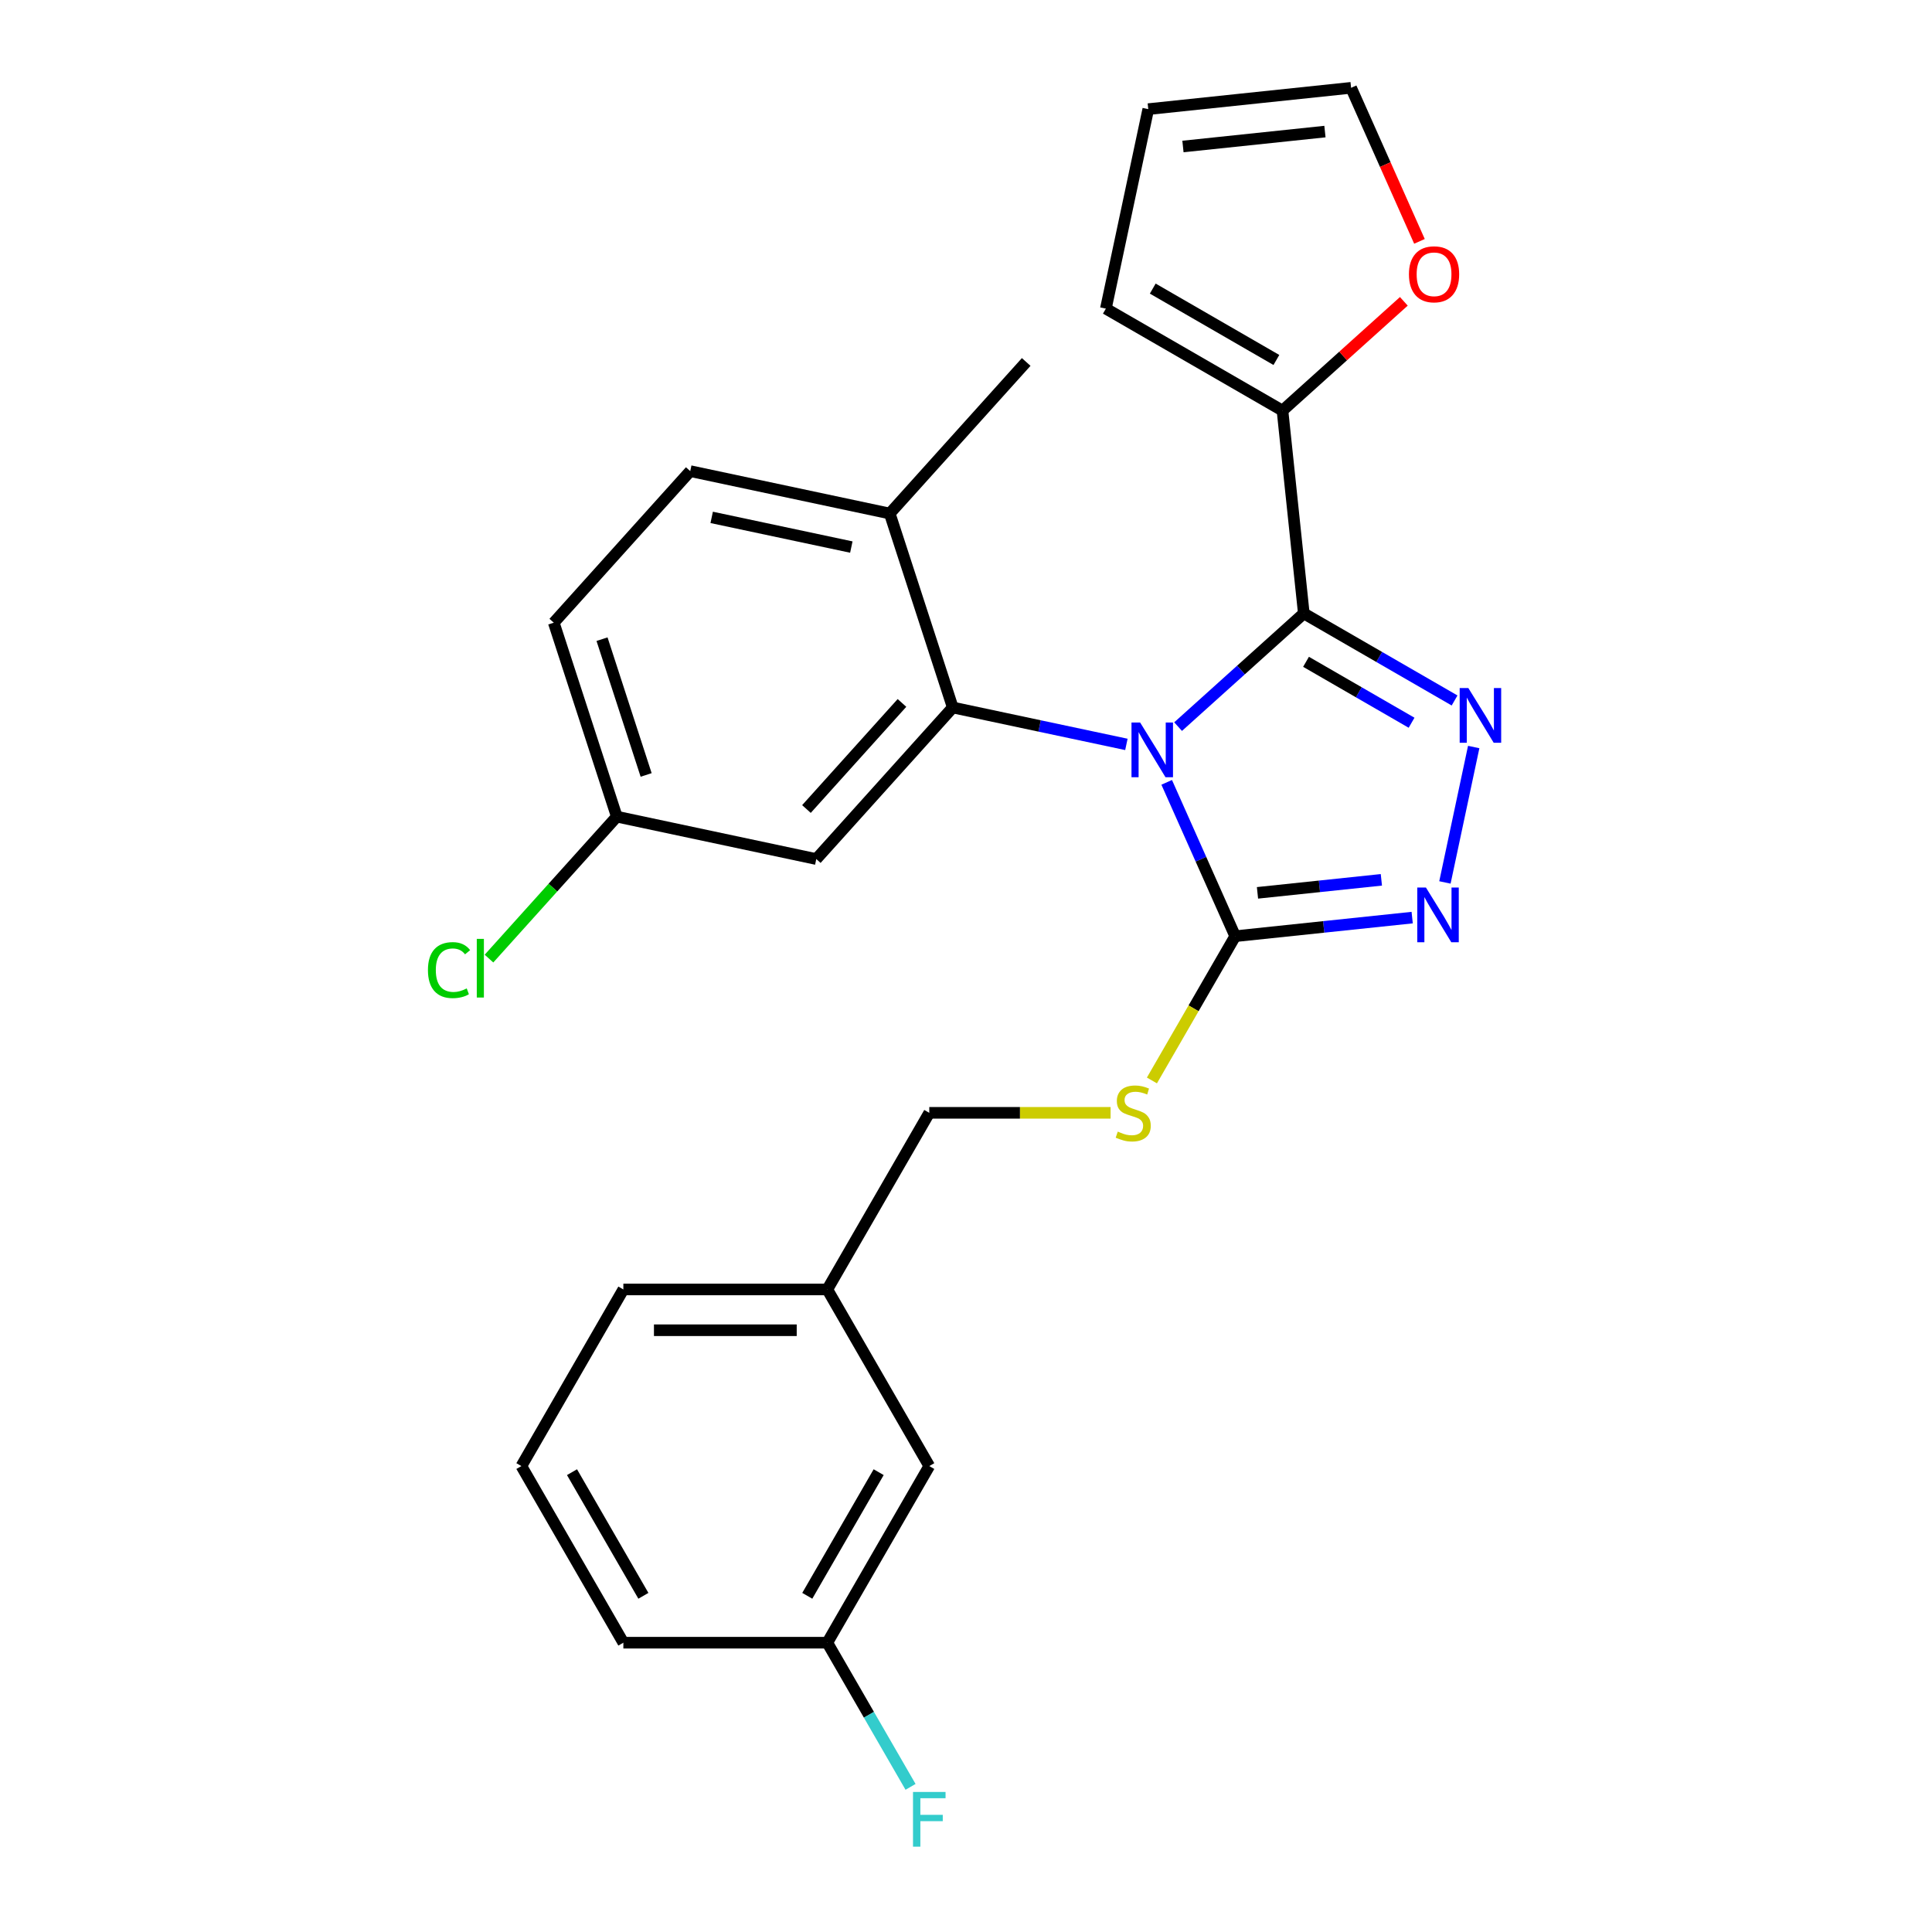 <?xml version='1.0' encoding='iso-8859-1'?>
<svg version='1.1' baseProfile='full'
              xmlns='http://www.w3.org/2000/svg'
                      xmlns:rdkit='http://www.rdkit.org/xml'
                      xmlns:xlink='http://www.w3.org/1999/xlink'
                  xml:space='preserve'
width='1000px' height='1000px' viewBox='0 0 1000 1000'>
<!-- END OF HEADER -->
<rect style='opacity:1.0;fill:#FFFFFF;stroke:none' width='1000' height='1000' x='0' y='0'> </rect>
<path class='bond-0' d='M 747.891,456.746 L 762.788,386.659' style='fill:none;fill-rule:evenodd;stroke:#0000FF;stroke-width:6px;stroke-linecap:butt;stroke-linejoin:miter;stroke-opacity:1' />
<path class='bond-1' d='M 730.941,474.951 L 685.138,479.765' style='fill:none;fill-rule:evenodd;stroke:#0000FF;stroke-width:6px;stroke-linecap:butt;stroke-linejoin:miter;stroke-opacity:1' />
<path class='bond-1' d='M 685.138,479.765 L 639.336,484.579' style='fill:none;fill-rule:evenodd;stroke:#000000;stroke-width:6px;stroke-linecap:butt;stroke-linejoin:miter;stroke-opacity:1' />
<path class='bond-1' d='M 714.993,455.398 L 682.932,458.768' style='fill:none;fill-rule:evenodd;stroke:#0000FF;stroke-width:6px;stroke-linecap:butt;stroke-linejoin:miter;stroke-opacity:1' />
<path class='bond-1' d='M 682.932,458.768 L 650.87,462.138' style='fill:none;fill-rule:evenodd;stroke:#000000;stroke-width:6px;stroke-linecap:butt;stroke-linejoin:miter;stroke-opacity:1' />
<path class='bond-2' d='M 752.888,362.565 L 713.868,340.037' style='fill:none;fill-rule:evenodd;stroke:#0000FF;stroke-width:6px;stroke-linecap:butt;stroke-linejoin:miter;stroke-opacity:1' />
<path class='bond-2' d='M 713.868,340.037 L 674.848,317.508' style='fill:none;fill-rule:evenodd;stroke:#000000;stroke-width:6px;stroke-linecap:butt;stroke-linejoin:miter;stroke-opacity:1' />
<path class='bond-2' d='M 730.626,374.09 L 703.312,358.321' style='fill:none;fill-rule:evenodd;stroke:#0000FF;stroke-width:6px;stroke-linecap:butt;stroke-linejoin:miter;stroke-opacity:1' />
<path class='bond-2' d='M 703.312,358.321 L 675.998,342.551' style='fill:none;fill-rule:evenodd;stroke:#000000;stroke-width:6px;stroke-linecap:butt;stroke-linejoin:miter;stroke-opacity:1' />
<path class='bond-3' d='M 674.848,317.508 L 663.814,212.525' style='fill:none;fill-rule:evenodd;stroke:#000000;stroke-width:6px;stroke-linecap:butt;stroke-linejoin:miter;stroke-opacity:1' />
<path class='bond-4' d='M 674.848,317.508 L 642.314,346.803' style='fill:none;fill-rule:evenodd;stroke:#000000;stroke-width:6px;stroke-linecap:butt;stroke-linejoin:miter;stroke-opacity:1' />
<path class='bond-4' d='M 642.314,346.803 L 609.779,376.097' style='fill:none;fill-rule:evenodd;stroke:#0000FF;stroke-width:6px;stroke-linecap:butt;stroke-linejoin:miter;stroke-opacity:1' />
<path class='bond-5' d='M 603.88,404.942 L 621.608,444.761' style='fill:none;fill-rule:evenodd;stroke:#0000FF;stroke-width:6px;stroke-linecap:butt;stroke-linejoin:miter;stroke-opacity:1' />
<path class='bond-5' d='M 621.608,444.761 L 639.336,484.579' style='fill:none;fill-rule:evenodd;stroke:#000000;stroke-width:6px;stroke-linecap:butt;stroke-linejoin:miter;stroke-opacity:1' />
<path class='bond-6' d='M 583.021,385.299 L 538.083,375.748' style='fill:none;fill-rule:evenodd;stroke:#0000FF;stroke-width:6px;stroke-linecap:butt;stroke-linejoin:miter;stroke-opacity:1' />
<path class='bond-6' d='M 538.083,375.748 L 493.145,366.196' style='fill:none;fill-rule:evenodd;stroke:#000000;stroke-width:6px;stroke-linecap:butt;stroke-linejoin:miter;stroke-opacity:1' />
<path class='bond-7' d='M 639.336,484.579 L 617.784,521.909' style='fill:none;fill-rule:evenodd;stroke:#000000;stroke-width:6px;stroke-linecap:butt;stroke-linejoin:miter;stroke-opacity:1' />
<path class='bond-7' d='M 617.784,521.909 L 596.231,559.239' style='fill:none;fill-rule:evenodd;stroke:#CCCC00;stroke-width:6px;stroke-linecap:butt;stroke-linejoin:miter;stroke-opacity:1' />
<path class='bond-8' d='M 480.993,758.837 L 428.212,850.256' style='fill:none;fill-rule:evenodd;stroke:#000000;stroke-width:6px;stroke-linecap:butt;stroke-linejoin:miter;stroke-opacity:1' />
<path class='bond-8' d='M 454.792,761.993 L 417.846,825.987' style='fill:none;fill-rule:evenodd;stroke:#000000;stroke-width:6px;stroke-linecap:butt;stroke-linejoin:miter;stroke-opacity:1' />
<path class='bond-9' d='M 480.993,758.837 L 428.212,667.417' style='fill:none;fill-rule:evenodd;stroke:#000000;stroke-width:6px;stroke-linecap:butt;stroke-linejoin:miter;stroke-opacity:1' />
<path class='bond-10' d='M 574.836,575.998 L 527.915,575.998' style='fill:none;fill-rule:evenodd;stroke:#CCCC00;stroke-width:6px;stroke-linecap:butt;stroke-linejoin:miter;stroke-opacity:1' />
<path class='bond-10' d='M 527.915,575.998 L 480.993,575.998' style='fill:none;fill-rule:evenodd;stroke:#000000;stroke-width:6px;stroke-linecap:butt;stroke-linejoin:miter;stroke-opacity:1' />
<path class='bond-11' d='M 480.993,575.998 L 428.212,667.417' style='fill:none;fill-rule:evenodd;stroke:#000000;stroke-width:6px;stroke-linecap:butt;stroke-linejoin:miter;stroke-opacity:1' />
<path class='bond-12' d='M 428.212,850.256 L 449.753,887.566' style='fill:none;fill-rule:evenodd;stroke:#000000;stroke-width:6px;stroke-linecap:butt;stroke-linejoin:miter;stroke-opacity:1' />
<path class='bond-12' d='M 449.753,887.566 L 471.294,924.876' style='fill:none;fill-rule:evenodd;stroke:#33CCCC;stroke-width:6px;stroke-linecap:butt;stroke-linejoin:miter;stroke-opacity:1' />
<path class='bond-13' d='M 428.212,850.256 L 322.65,850.256' style='fill:none;fill-rule:evenodd;stroke:#000000;stroke-width:6px;stroke-linecap:butt;stroke-linejoin:miter;stroke-opacity:1' />
<path class='bond-14' d='M 493.145,366.196 L 422.51,444.643' style='fill:none;fill-rule:evenodd;stroke:#000000;stroke-width:6px;stroke-linecap:butt;stroke-linejoin:miter;stroke-opacity:1' />
<path class='bond-14' d='M 466.86,363.836 L 417.416,418.749' style='fill:none;fill-rule:evenodd;stroke:#000000;stroke-width:6px;stroke-linecap:butt;stroke-linejoin:miter;stroke-opacity:1' />
<path class='bond-15' d='M 493.145,366.196 L 460.525,265.8' style='fill:none;fill-rule:evenodd;stroke:#000000;stroke-width:6px;stroke-linecap:butt;stroke-linejoin:miter;stroke-opacity:1' />
<path class='bond-16' d='M 663.814,212.525 L 572.395,159.744' style='fill:none;fill-rule:evenodd;stroke:#000000;stroke-width:6px;stroke-linecap:butt;stroke-linejoin:miter;stroke-opacity:1' />
<path class='bond-16' d='M 660.657,186.324 L 596.664,149.377' style='fill:none;fill-rule:evenodd;stroke:#000000;stroke-width:6px;stroke-linecap:butt;stroke-linejoin:miter;stroke-opacity:1' />
<path class='bond-17' d='M 663.814,212.525 L 695.218,184.248' style='fill:none;fill-rule:evenodd;stroke:#000000;stroke-width:6px;stroke-linecap:butt;stroke-linejoin:miter;stroke-opacity:1' />
<path class='bond-17' d='M 695.218,184.248 L 726.623,155.972' style='fill:none;fill-rule:evenodd;stroke:#FF0000;stroke-width:6px;stroke-linecap:butt;stroke-linejoin:miter;stroke-opacity:1' />
<path class='bond-18' d='M 422.51,444.643 L 319.255,422.696' style='fill:none;fill-rule:evenodd;stroke:#000000;stroke-width:6px;stroke-linecap:butt;stroke-linejoin:miter;stroke-opacity:1' />
<path class='bond-19' d='M 319.255,422.696 L 286.635,322.301' style='fill:none;fill-rule:evenodd;stroke:#000000;stroke-width:6px;stroke-linecap:butt;stroke-linejoin:miter;stroke-opacity:1' />
<path class='bond-19' d='M 334.441,401.112 L 311.607,330.836' style='fill:none;fill-rule:evenodd;stroke:#000000;stroke-width:6px;stroke-linecap:butt;stroke-linejoin:miter;stroke-opacity:1' />
<path class='bond-20' d='M 319.255,422.696 L 286.177,459.433' style='fill:none;fill-rule:evenodd;stroke:#000000;stroke-width:6px;stroke-linecap:butt;stroke-linejoin:miter;stroke-opacity:1' />
<path class='bond-20' d='M 286.177,459.433 L 253.1,496.169' style='fill:none;fill-rule:evenodd;stroke:#00CC00;stroke-width:6px;stroke-linecap:butt;stroke-linejoin:miter;stroke-opacity:1' />
<path class='bond-21' d='M 286.635,322.301 L 357.27,243.853' style='fill:none;fill-rule:evenodd;stroke:#000000;stroke-width:6px;stroke-linecap:butt;stroke-linejoin:miter;stroke-opacity:1' />
<path class='bond-22' d='M 357.27,243.853 L 460.525,265.8' style='fill:none;fill-rule:evenodd;stroke:#000000;stroke-width:6px;stroke-linecap:butt;stroke-linejoin:miter;stroke-opacity:1' />
<path class='bond-22' d='M 368.368,267.796 L 440.647,283.159' style='fill:none;fill-rule:evenodd;stroke:#000000;stroke-width:6px;stroke-linecap:butt;stroke-linejoin:miter;stroke-opacity:1' />
<path class='bond-23' d='M 460.525,265.8 L 531.159,187.353' style='fill:none;fill-rule:evenodd;stroke:#000000;stroke-width:6px;stroke-linecap:butt;stroke-linejoin:miter;stroke-opacity:1' />
<path class='bond-24' d='M 572.395,159.744 L 594.342,56.489' style='fill:none;fill-rule:evenodd;stroke:#000000;stroke-width:6px;stroke-linecap:butt;stroke-linejoin:miter;stroke-opacity:1' />
<path class='bond-25' d='M 594.342,56.489 L 699.326,45.455' style='fill:none;fill-rule:evenodd;stroke:#000000;stroke-width:6px;stroke-linecap:butt;stroke-linejoin:miter;stroke-opacity:1' />
<path class='bond-25' d='M 612.296,75.83 L 685.785,68.106' style='fill:none;fill-rule:evenodd;stroke:#000000;stroke-width:6px;stroke-linecap:butt;stroke-linejoin:miter;stroke-opacity:1' />
<path class='bond-26' d='M 699.326,45.455 L 717.018,85.193' style='fill:none;fill-rule:evenodd;stroke:#000000;stroke-width:6px;stroke-linecap:butt;stroke-linejoin:miter;stroke-opacity:1' />
<path class='bond-26' d='M 717.018,85.193 L 734.711,124.931' style='fill:none;fill-rule:evenodd;stroke:#FF0000;stroke-width:6px;stroke-linecap:butt;stroke-linejoin:miter;stroke-opacity:1' />
<path class='bond-27' d='M 428.212,667.417 L 322.65,667.417' style='fill:none;fill-rule:evenodd;stroke:#000000;stroke-width:6px;stroke-linecap:butt;stroke-linejoin:miter;stroke-opacity:1' />
<path class='bond-27' d='M 412.378,688.53 L 338.485,688.53' style='fill:none;fill-rule:evenodd;stroke:#000000;stroke-width:6px;stroke-linecap:butt;stroke-linejoin:miter;stroke-opacity:1' />
<path class='bond-28' d='M 269.869,758.837 L 322.65,850.256' style='fill:none;fill-rule:evenodd;stroke:#000000;stroke-width:6px;stroke-linecap:butt;stroke-linejoin:miter;stroke-opacity:1' />
<path class='bond-28' d='M 296.07,761.993 L 333.017,825.987' style='fill:none;fill-rule:evenodd;stroke:#000000;stroke-width:6px;stroke-linecap:butt;stroke-linejoin:miter;stroke-opacity:1' />
<path class='bond-29' d='M 269.869,758.837 L 322.65,667.417' style='fill:none;fill-rule:evenodd;stroke:#000000;stroke-width:6px;stroke-linecap:butt;stroke-linejoin:miter;stroke-opacity:1' />
<path  class='atom-0' d='M 738.06 459.385
L 747.34 474.385
Q 748.26 475.865, 749.74 478.545
Q 751.22 481.225, 751.3 481.385
L 751.3 459.385
L 755.06 459.385
L 755.06 487.705
L 751.18 487.705
L 741.22 471.305
Q 740.06 469.385, 738.82 467.185
Q 737.62 464.985, 737.26 464.305
L 737.26 487.705
L 733.58 487.705
L 733.58 459.385
L 738.06 459.385
' fill='#0000FF'/>
<path  class='atom-1' d='M 760.007 356.129
L 769.287 371.129
Q 770.207 372.609, 771.687 375.289
Q 773.167 377.969, 773.247 378.129
L 773.247 356.129
L 777.007 356.129
L 777.007 384.449
L 773.127 384.449
L 763.167 368.049
Q 762.007 366.129, 760.767 363.929
Q 759.567 361.729, 759.207 361.049
L 759.207 384.449
L 755.527 384.449
L 755.527 356.129
L 760.007 356.129
' fill='#0000FF'/>
<path  class='atom-3' d='M 590.14 373.983
L 599.42 388.983
Q 600.34 390.463, 601.82 393.143
Q 603.3 395.823, 603.38 395.983
L 603.38 373.983
L 607.14 373.983
L 607.14 402.303
L 603.26 402.303
L 593.3 385.903
Q 592.14 383.983, 590.9 381.783
Q 589.7 379.583, 589.34 378.903
L 589.34 402.303
L 585.66 402.303
L 585.66 373.983
L 590.14 373.983
' fill='#0000FF'/>
<path  class='atom-6' d='M 578.555 585.718
Q 578.875 585.838, 580.195 586.398
Q 581.515 586.958, 582.955 587.318
Q 584.435 587.638, 585.875 587.638
Q 588.555 587.638, 590.115 586.358
Q 591.675 585.038, 591.675 582.758
Q 591.675 581.198, 590.875 580.238
Q 590.115 579.278, 588.915 578.758
Q 587.715 578.238, 585.715 577.638
Q 583.195 576.878, 581.675 576.158
Q 580.195 575.438, 579.115 573.918
Q 578.075 572.398, 578.075 569.838
Q 578.075 566.278, 580.475 564.078
Q 582.915 561.878, 587.715 561.878
Q 590.995 561.878, 594.715 563.438
L 593.795 566.518
Q 590.395 565.118, 587.835 565.118
Q 585.075 565.118, 583.555 566.278
Q 582.035 567.398, 582.075 569.358
Q 582.075 570.878, 582.835 571.798
Q 583.635 572.718, 584.755 573.238
Q 585.915 573.758, 587.835 574.358
Q 590.395 575.158, 591.915 575.958
Q 593.435 576.758, 594.515 578.398
Q 595.635 579.998, 595.635 582.758
Q 595.635 586.678, 592.995 588.798
Q 590.395 590.878, 586.035 590.878
Q 583.515 590.878, 581.595 590.318
Q 579.715 589.798, 577.475 588.878
L 578.555 585.718
' fill='#CCCC00'/>
<path  class='atom-9' d='M 472.573 927.515
L 489.413 927.515
L 489.413 930.755
L 476.373 930.755
L 476.373 939.355
L 487.973 939.355
L 487.973 942.635
L 476.373 942.635
L 476.373 955.835
L 472.573 955.835
L 472.573 927.515
' fill='#33CCCC'/>
<path  class='atom-20' d='M 729.262 141.97
Q 729.262 135.17, 732.622 131.37
Q 735.982 127.57, 742.262 127.57
Q 748.542 127.57, 751.902 131.37
Q 755.262 135.17, 755.262 141.97
Q 755.262 148.85, 751.862 152.77
Q 748.462 156.65, 742.262 156.65
Q 736.022 156.65, 732.622 152.77
Q 729.262 148.89, 729.262 141.97
M 742.262 153.45
Q 746.582 153.45, 748.902 150.57
Q 751.262 147.65, 751.262 141.97
Q 751.262 136.41, 748.902 133.61
Q 746.582 130.77, 742.262 130.77
Q 737.942 130.77, 735.582 133.57
Q 733.262 136.37, 733.262 141.97
Q 733.262 147.69, 735.582 150.57
Q 737.942 153.45, 742.262 153.45
' fill='#FF0000'/>
<path  class='atom-22' d='M 221.501 502.124
Q 221.501 495.084, 224.781 491.404
Q 228.101 487.684, 234.381 487.684
Q 240.221 487.684, 243.341 491.804
L 240.701 493.964
Q 238.421 490.964, 234.381 490.964
Q 230.101 490.964, 227.821 493.844
Q 225.581 496.684, 225.581 502.124
Q 225.581 507.724, 227.901 510.604
Q 230.261 513.484, 234.821 513.484
Q 237.941 513.484, 241.581 511.604
L 242.701 514.604
Q 241.221 515.564, 238.981 516.124
Q 236.741 516.684, 234.261 516.684
Q 228.101 516.684, 224.781 512.924
Q 221.501 509.164, 221.501 502.124
' fill='#00CC00'/>
<path  class='atom-22' d='M 246.781 485.964
L 250.461 485.964
L 250.461 516.324
L 246.781 516.324
L 246.781 485.964
' fill='#00CC00'/>
</svg>
